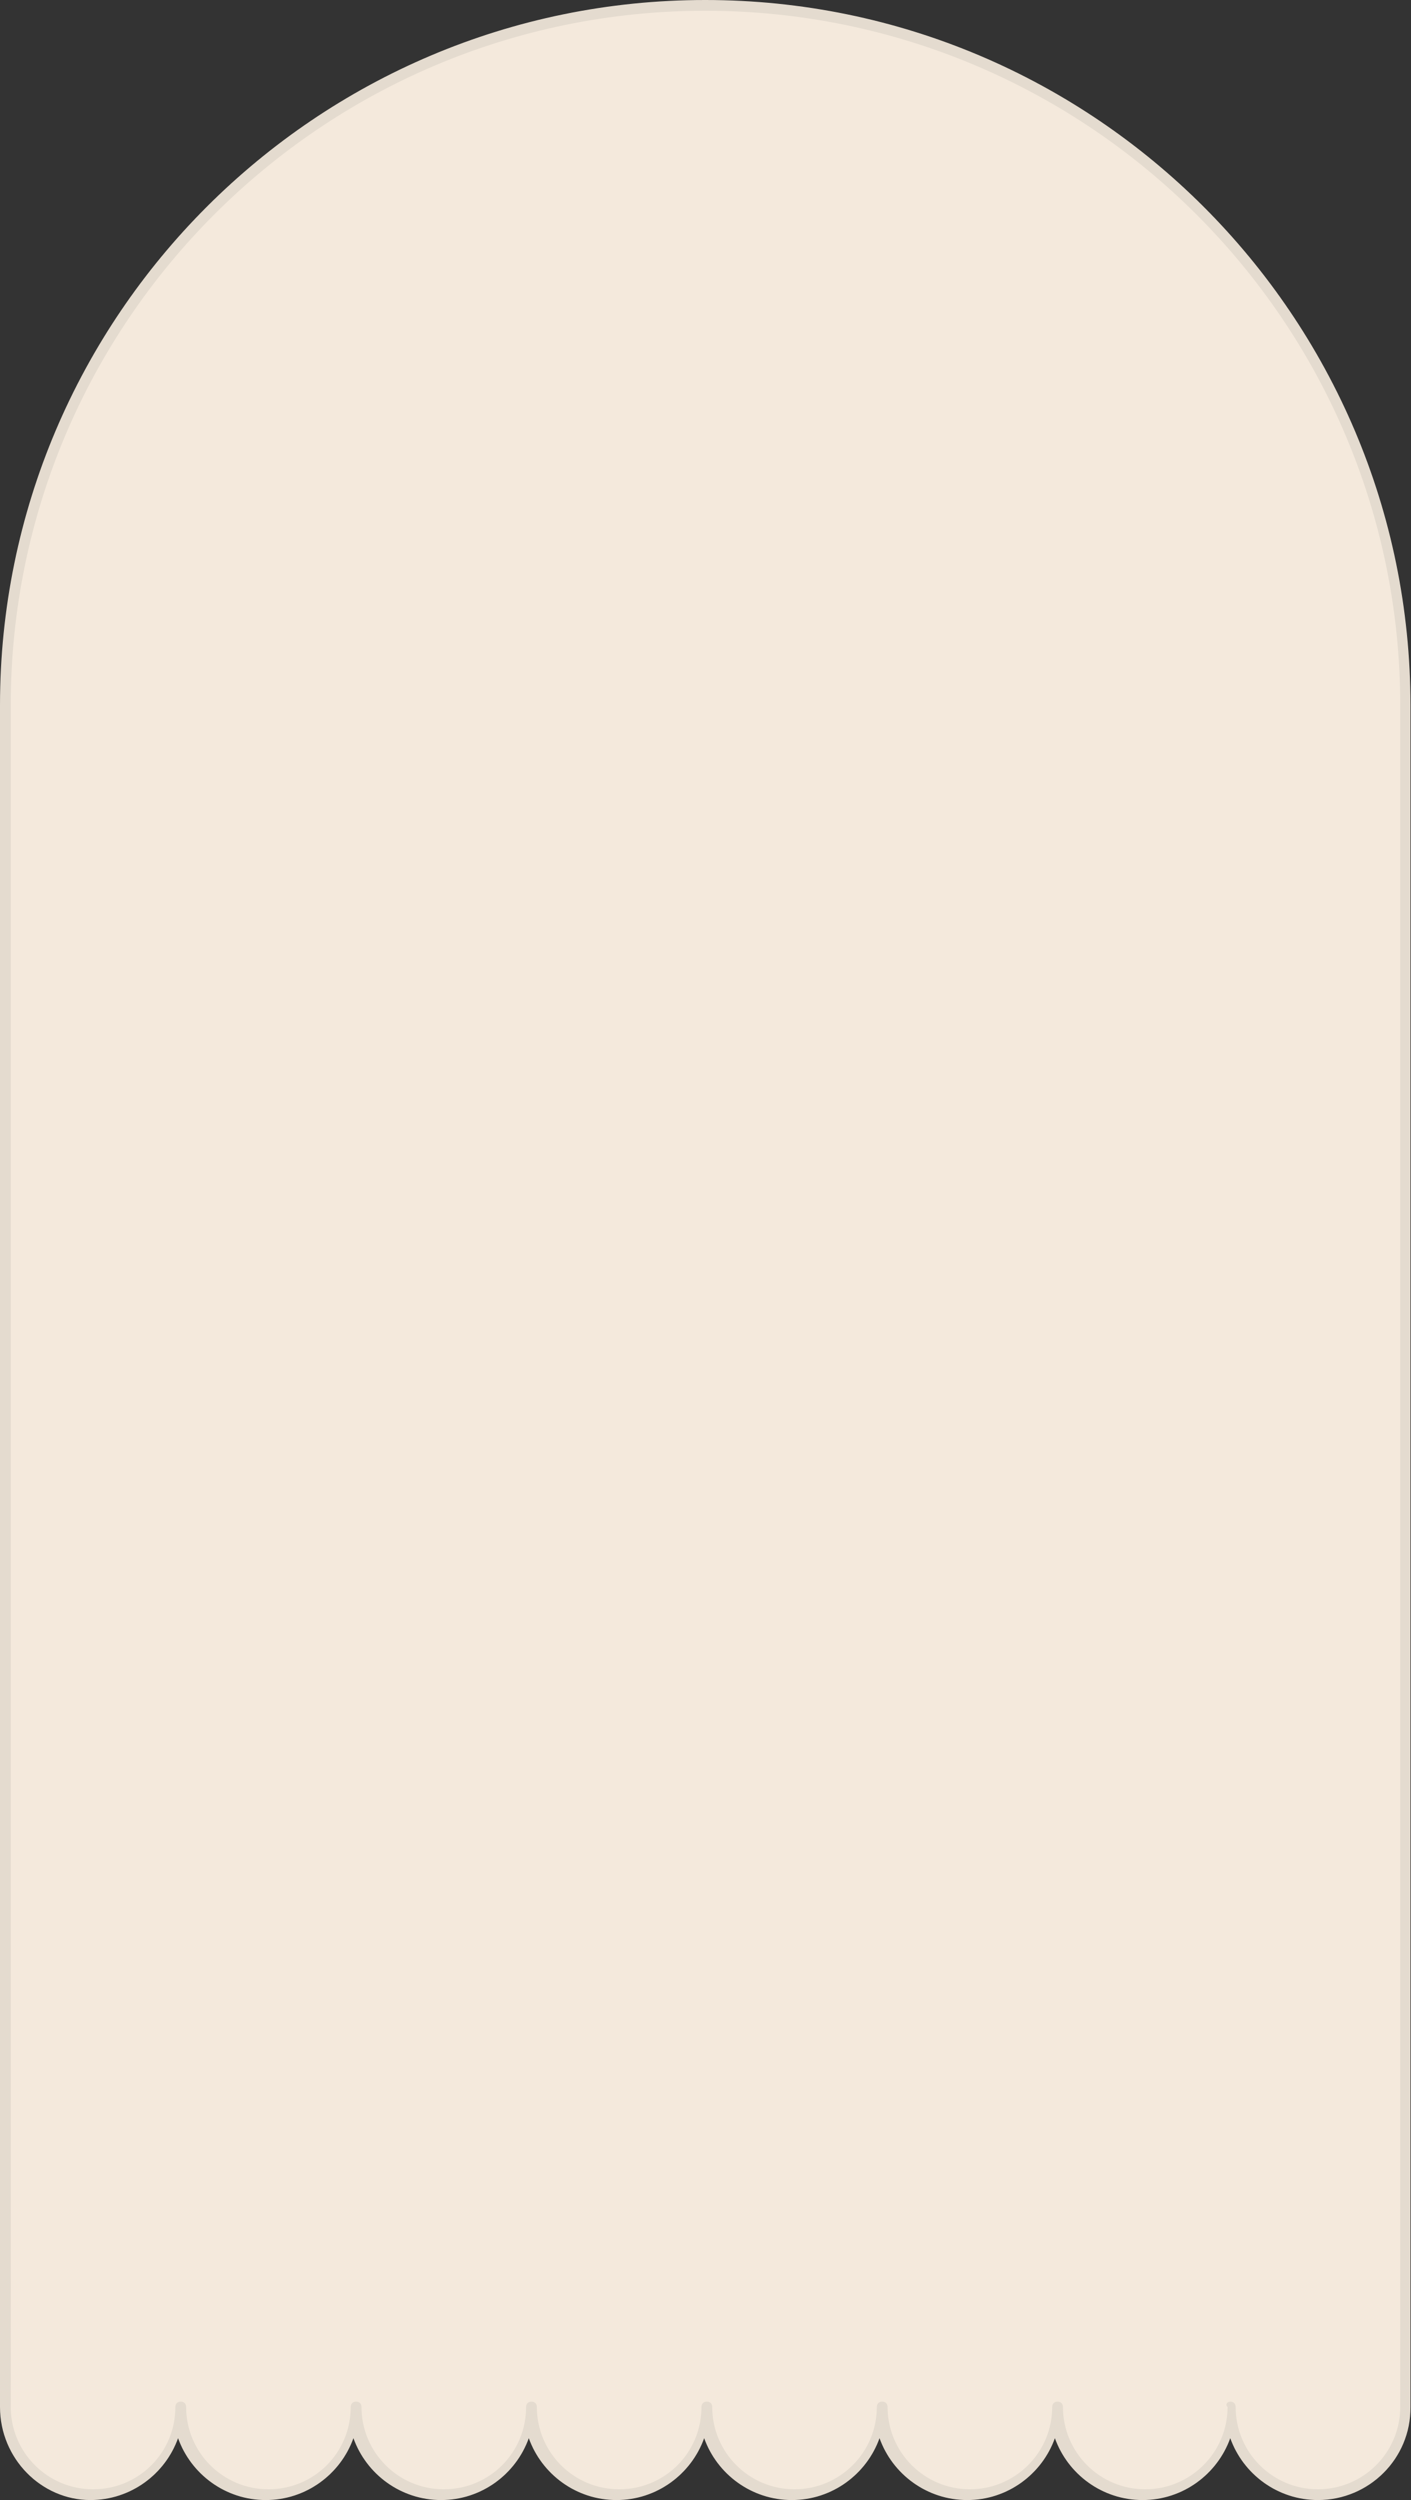 <?xml version="1.0" encoding="UTF-8" standalone="no"?><svg xmlns="http://www.w3.org/2000/svg" xmlns:xlink="http://www.w3.org/1999/xlink" fill="#000000" height="464.7" preserveAspectRatio="xMidYMid meet" version="1" viewBox="0.0 0.0 262.3 464.7" width="262.3" zoomAndPan="magnify"><rect x="0.0" y="0.0" width="262.3" height="464.7" fill="#333333" stroke="none"/><g id="change1_1"><path d="M261.3,131.1v316.3c0,9-7.3,16.3-16.3,16.3s-16.3-7.3-16.3-16.3c0,9-7.3,16.3-16.3,16.3s-16.3-7.3-16.3-16.3 c0,9-7.3,16.3-16.3,16.3s-16.3-7.3-16.3-16.3c0,9-7.3,16.3-16.3,16.3s-16.3-7.3-16.3-16.3c0,9-7.3,16.3-16.3,16.3 s-16.3-7.3-16.3-16.3c0,9-7.3,16.3-16.3,16.3s-16.3-7.3-16.3-16.3c0,9-7.3,16.3-16.3,16.3s-16.3-7.3-16.3-16.3 c0,9-7.3,16.3-16.3,16.3S1,456.4,1,447.4V131.1C1,59.3,59.3,1,131.1,1h0C203,1,261.3,59.3,261.3,131.1z M261.3,131.1v316.3 c0,9-7.3,16.3-16.3,16.3s-16.3-7.3-16.3-16.3c0,9-7.3,16.3-16.3,16.3s-16.3-7.3-16.3-16.3c0,9-7.3,16.3-16.3,16.3 s-16.3-7.3-16.3-16.3c0,9-7.3,16.3-16.3,16.3s-16.3-7.3-16.3-16.3c0,9-7.3,16.3-16.3,16.3s-16.3-7.3-16.3-16.3 c0,9-7.3,16.3-16.3,16.3s-16.3-7.3-16.3-16.3c0,9-7.3,16.3-16.3,16.3s-16.3-7.3-16.3-16.3c0,9-7.3,16.3-16.3,16.3S1,456.4,1,447.4 V131.1C1,59.3,59.3,1,131.1,1h0C203,1,261.3,59.3,261.3,131.1z" fill="#f4e9dc"/></g><g id="change2_1"><path d="M245,464.7c-7.5,0-13.9-4.8-16.3-11.5c-2.4,6.7-8.8,11.5-16.3,11.5s-13.9-4.8-16.3-11.5 c-2.4,6.7-8.8,11.5-16.3,11.5s-13.9-4.8-16.3-11.5c-2.4,6.7-8.8,11.5-16.3,11.5s-13.9-4.8-16.3-11.5c-2.4,6.7-8.8,11.5-16.3,11.5 s-13.9-4.8-16.3-11.5c-2.4,6.7-8.8,11.5-16.3,11.5s-13.9-4.8-16.3-11.5c-2.4,6.7-8.8,11.5-16.3,11.5s-13.9-4.8-16.3-11.5 c-2.4,6.7-8.8,11.5-16.3,11.5C7.7,464.7,0,457,0,447.4V131.1C0,58.8,58.8,0,131.1,0c72.3,0,131.1,58.8,131.1,131.1v316.3 C262.3,457,254.5,464.7,245,464.7z M228.7,446.4c0.6,0,1,0.4,1,1c0,8.4,6.8,15.3,15.3,15.3c8.4,0,15.3-6.8,15.3-15.3V131.1 C260.3,59.9,202.3,2,131.1,2C59.9,2,2,59.9,2,131.1v316.3c0,8.4,6.8,15.3,15.3,15.3s15.3-6.8,15.3-15.3c0-0.6,0.4-1,1-1s1,0.4,1,1 c0,8.4,6.8,15.3,15.3,15.3s15.3-6.8,15.3-15.3c0-0.6,0.4-1,1-1s1,0.4,1,1c0,8.4,6.8,15.3,15.3,15.3s15.3-6.8,15.3-15.3 c0-0.6,0.4-1,1-1s1,0.4,1,1c0,8.4,6.8,15.3,15.3,15.3s15.3-6.8,15.3-15.3c0-0.6,0.4-1,1-1c0.6,0,1,0.4,1,1c0,8.4,6.8,15.3,15.3,15.3 c8.4,0,15.3-6.8,15.3-15.3c0-0.6,0.4-1,1-1s1,0.4,1,1c0,8.4,6.8,15.3,15.3,15.3c8.4,0,15.3-6.8,15.3-15.3c0-0.6,0.4-1,1-1s1,0.4,1,1 c0,8.4,6.8,15.3,15.3,15.3c8.4,0,15.3-6.8,15.3-15.3C227.7,446.9,228.2,446.4,228.7,446.4z" fill="#e4dbcf"/></g></svg>
